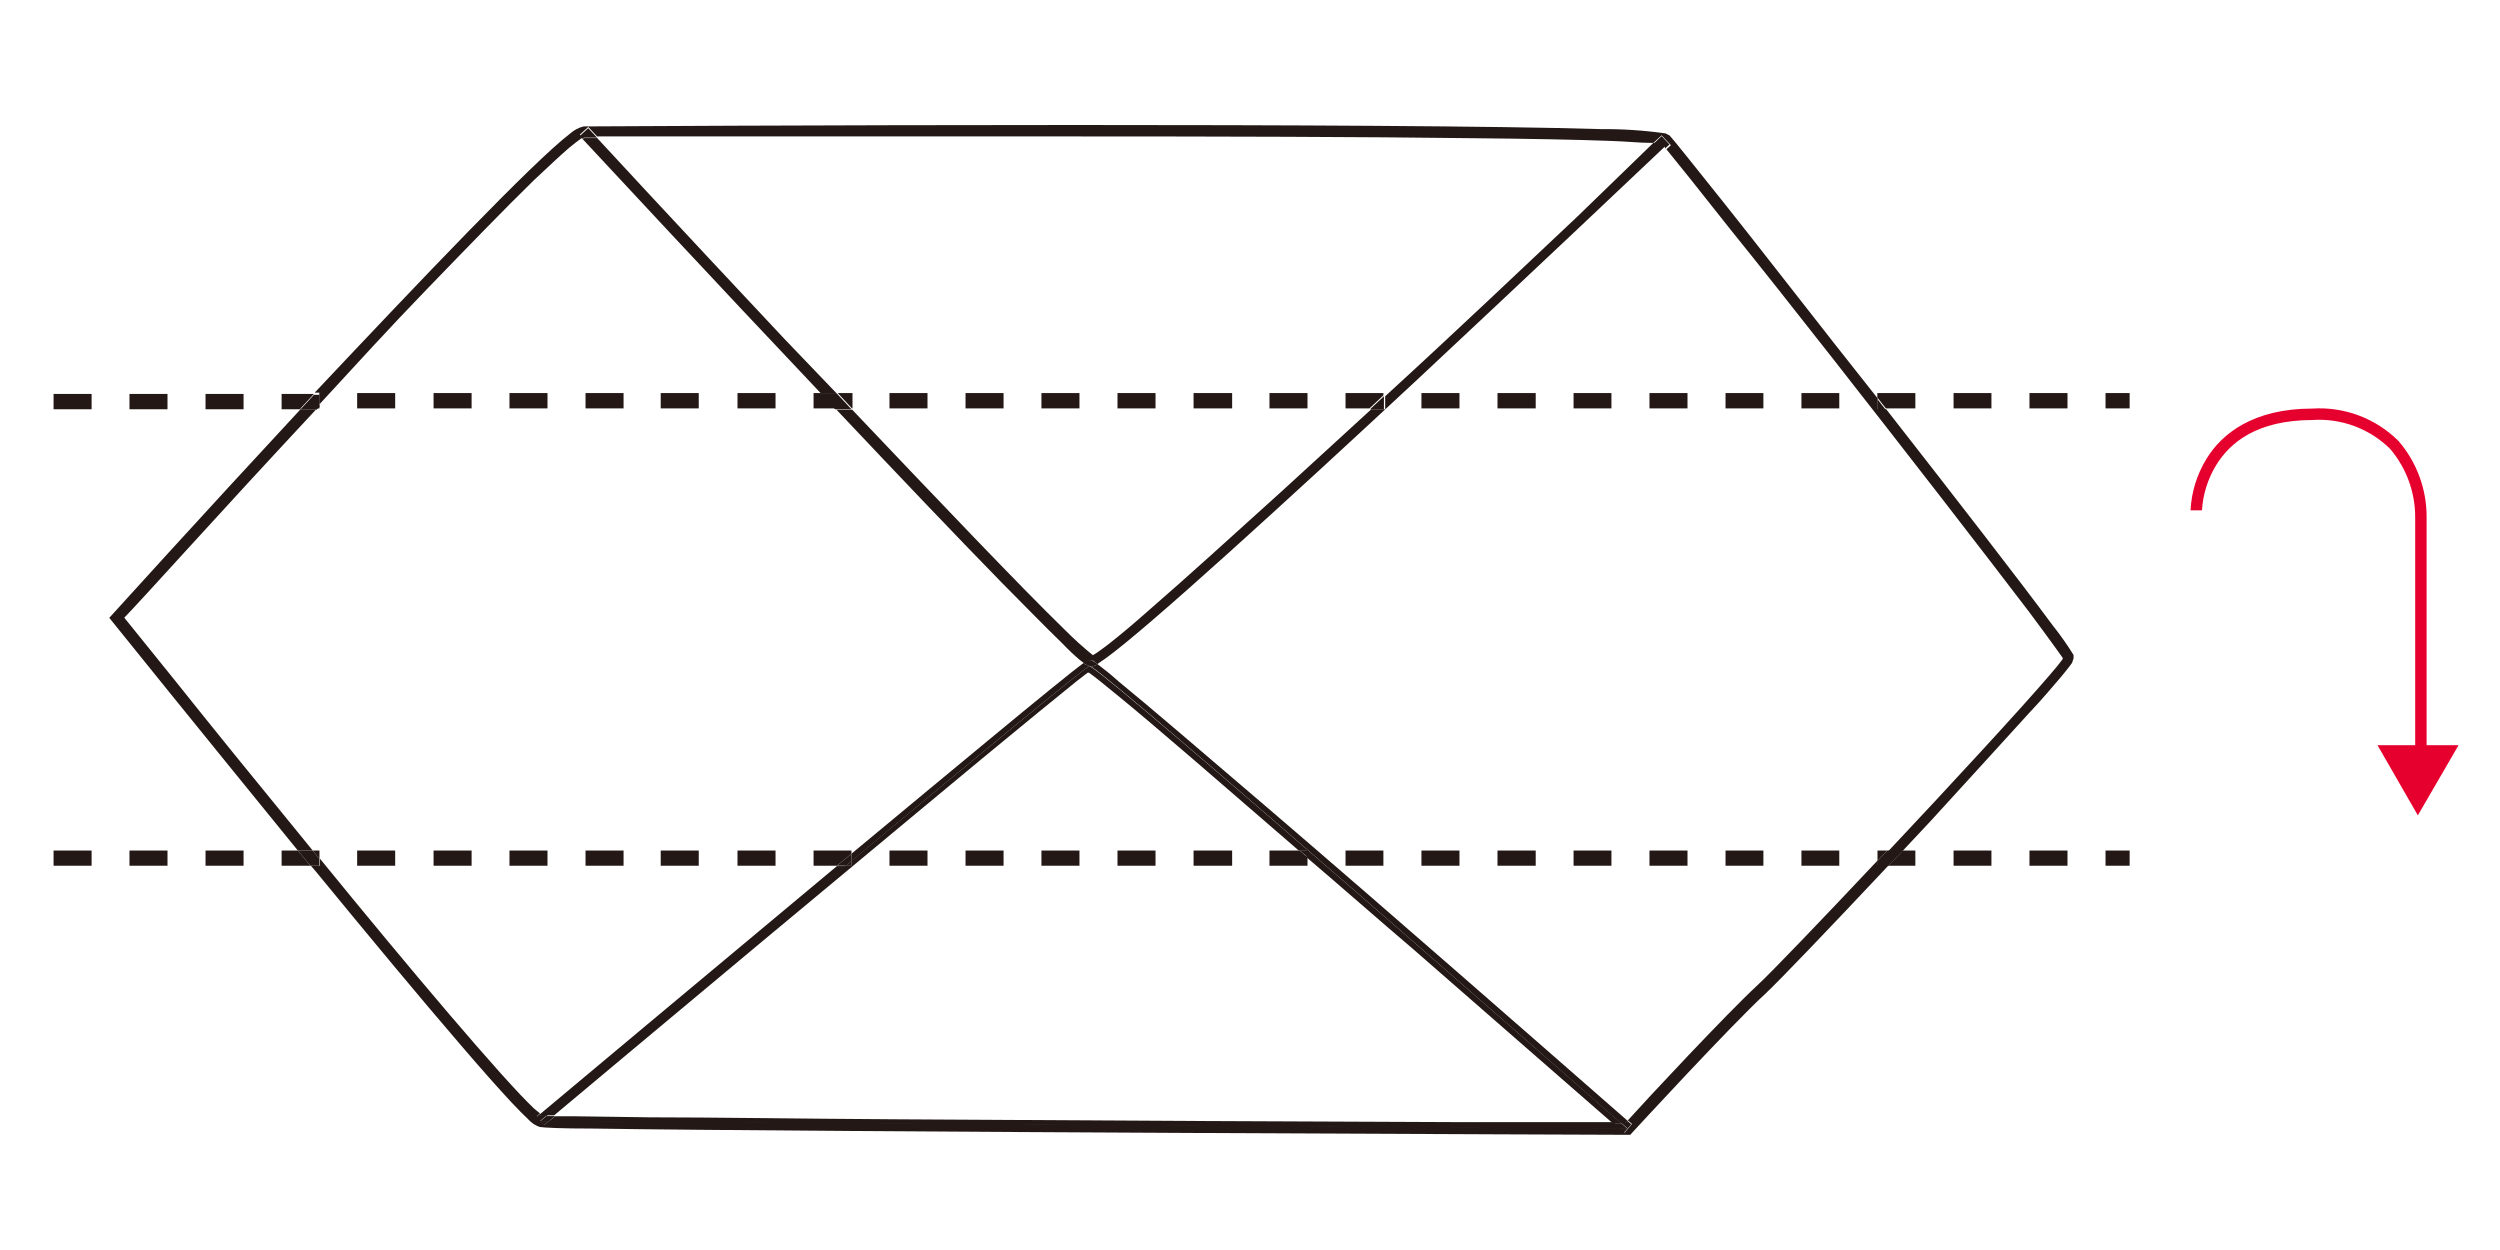 <svg width="140" height="70" viewBox="0 0 140 70" fill="none" xmlns="http://www.w3.org/2000/svg">
<path d="M135.89 43.21V29.26H135.57H135.89V29C135.906 27.424 135.348 25.895 134.32 24.7C133.69 24.071 132.934 23.584 132.101 23.27C131.268 22.956 130.378 22.823 129.49 22.88C126.19 22.88 124.42 24.28 123.56 25.7C123.026 26.57 122.72 27.56 122.67 28.58H123.31C123.364 27.68 123.639 26.808 124.11 26.04C124.88 24.79 126.37 23.53 129.49 23.52C130.29 23.466 131.092 23.582 131.844 23.861C132.596 24.141 133.279 24.576 133.85 25.14C134.764 26.218 135.261 27.587 135.25 29V29.23V43.23H135.89" fill="#E6002D"/>
<path d="M135.4 45.66L137.68 41.73H133.14L135.4 45.66Z" fill="#E6002D"/>
<path d="M46.85 22.06H46C39.72 15.43 33.66 8.89 32.62 7.78L32.7 7.73H33.44L36.22 10.73C38.22 12.88 40.96 15.82 43.9 18.95L46.9 22.08L46.85 22.06ZM61.49 37.21L61.34 37.1L61.23 37H61L60.85 37.06L60.72 37.15L60.46 36.95C60.2 36.73 59.85 36.41 59.46 36C58.61 35.18 57.46 34 56.1 32.63C53.51 29.98 50.18 26.48 46.84 22.94H47.72C52.47 27.94 57.15 32.86 59.62 35.26C60.121 35.764 60.648 36.242 61.2 36.69L61.4 36.57C61.58 36.45 61.82 36.27 62.12 36.04C62.71 35.58 63.52 34.9 64.49 34.04C66.42 32.37 68.98 30.04 71.79 27.5L76.79 22.92H77.57V22.19C81.57 18.53 85.42 14.87 88.33 12.13L92.59 8H92.96H93.08L93.24 8.2C91.97 9.41 85.92 15.13 79.43 21.2C72.11 28.01 64.24 35.2 61.9 36.88L61.49 37.16" fill="#231815"/>
<path d="M5.13 22.92H3V22.06H5.13V22.92ZM9.38 22.92H7.25V22.06H9.38V22.92ZM13.64 22.92H11.51V22.06H13.64V22.92ZM16.83 22.92H15.77V22.06H17.63H17.58L16.83 22.87V22.92ZM17.89 22.87H17.71L17.89 22.67V22.87ZM22.15 22.87H20V22.01H22.13V22.87H22.15ZM26.39 22.87H24.28V22.01H26.41V22.87H26.39ZM30.66 22.87H28.53V22.01H30.66V22.87ZM34.92 22.87H32.79V22.01H34.92V22.87V22.87ZM39.17 22.87H37V22.01H39.13V22.87H39.17ZM43.39 22.87H41.3V22.01H43.43V22.87H43.39ZM46.77 22.87H45.56V22.01H46L46.34 22.38L46.8 22.87H46.77ZM47.71 22.87C47.45 22.58 47.18 22.3 46.91 22.01H47.74V22.87H47.71ZM52 22.87H49.81V22.01H51.94V22.87H52ZM56.2 22.87H54.07V22.01H56.2V22.87ZM60.45 22.87H58.32V22.01H60.45V22.87ZM64.71 22.87H62.58V22.01H64.71V22.87ZM68.96 22.87H66.84V22.01H69V22.87H68.96ZM73.26 22.87H71.09V22.01H73.22V22.87H73.26ZM76.69 22.87H75.35V22.01H77.47V22.14L76.69 22.87V22.87ZM81.69 22.87H79.6V22.01H81.73V22.87H81.69ZM85.99 22.87H83.86V22.01H86V22.87H85.99ZM90.25 22.87H88.12V22.01H90.24V22.87H90.25ZM94.5 22.87H92.37V22.01H94.5V22.87V22.87ZM98.75 22.87H96.63V22.01H98.75V22.87ZM103.01 22.87H100.88V22.01H103V22.87H103.01ZM107.26 22.87H105.61L105.13 22.26V22.01H107.26V22.87V22.87ZM111.51 22.87H109.4V22.01H111.52V22.87H111.51ZM115.78 22.87H113.65V22.01H115.78V22.87ZM119.26 22.87H117.91V22.01H119.26V22.87Z" fill="#231815"/>
<path d="M47.65 22.92H46.77L46.31 22.43L46 22.06H46.88C47.15 22.35 47.42 22.63 47.68 22.92H47.65ZM77.5 22.92H76.72L77.5 22.19V22.92Z" fill="#231815"/>
<path d="M47.68 48.22V47.81C50.49 45.48 53.18 43.24 55.4 41.41C58.11 39.17 60.07 37.57 60.68 37.13L60.76 37.2L61.01 37.3C60.61 37.5 54.41 42.62 47.68 48.22V48.22ZM91 62.9H90.77C87.48 60 62.93 38.5 61.12 37.34L61.48 37.21L61.64 37.33C61.89 37.52 62.24 37.8 62.64 38.16C63.51 38.87 64.71 39.88 66.14 41.1C69 43.53 72.78 46.77 76.51 50C83.2 55.8 89.82 61.61 91.14 62.76L91 62.9Z" fill="#231815"/>
<path d="M61.12 37.34L61.02 37.29L61.01 37.3L60.76 37.2L60.68 37.13L60.81 37.04L60.96 36.98L60.99 36.97H61.02L61.23 37.03L61.34 37.1L61.49 37.21L61.13 37.34H61.12Z" fill="#231815"/>
<path d="M30.6 62.5H30.32L30.22 62.41C31.51 61.33 39.42 54.71 46.87 48.5H47.38C40.11 54.55 32.33 61.07 30.6 62.5" fill="#231815"/>
<path d="M90.79 62.9H90.31L87.42 60.38L79.17 53.18C77.17 51.48 75.17 49.71 73.17 48.01V47.63H72.73C68.52 43.99 64.66 40.63 62.52 38.89C61.78 38.28 61.23 37.84 60.98 37.67H60.91L60.3 38.14L58.16 39.88C56.37 41.34 53.93 43.36 51.24 45.6C45.84 50.08 39.42 55.44 35.14 59.02L31.03 62.46H30.6C32.33 61.01 40.11 54.46 47.38 48.46H47.68V48.2C54.41 42.62 60.61 37.5 61 37.3L61.1 37.35C62.93 38.5 87.48 60 90.79 62.9Z" fill="#231815"/>
<path d="M17.89 48.09L17.51 47.63H17.89V48.09ZM105.14 48.21V47.63H105.69L105.14 48.21ZM5.14 48.48H3V47.63H5.13V48.48H5.14ZM9.38 48.48H7.25V47.63H9.38V48.48ZM13.64 48.48H11.51V47.63H13.64V48.48ZM17.38 48.48H15.77V47.63H16.68L17.38 48.48V48.48ZM22.15 48.48H20V47.63H22.13V48.48H22.15ZM26.39 48.48H24.28V47.63H26.41V48.48H26.39ZM30.66 48.48H28.53V47.63H30.66V48.48ZM34.92 48.48H32.79V47.63H34.92V48.48V48.48ZM39.17 48.48H37V47.63H39.13V48.48H39.17ZM43.39 48.48H41.3V47.63H43.43V48.48H43.39ZM46.87 48.48H45.56V47.63H47.68V47.81L46.87 48.48ZM77.47 48.48H75.35V47.63H77.47V48.48ZM81.73 48.48H79.6V47.63H81.73V48.48V48.48ZM85.99 48.48H83.86V47.63H86V48.48H85.99ZM90.25 48.48H88.12V47.63H90.24V48.48H90.25ZM94.5 48.48H92.37V47.63H94.5V48.48V48.48ZM98.75 48.48H96.63V47.63H98.75V48.48ZM103.01 48.48H100.88V47.63H103V48.48H103.01ZM107.26 48.48H105.75L106.56 47.63H107.26V48.48ZM111.51 48.48H109.4V47.63H111.52V48.48H111.51ZM115.78 48.48H113.65V47.63H115.78V48.48ZM119.26 48.48H117.91V47.63H119.26V48.48Z" fill="#231815"/>
<path d="M51.94 48.48H49.81V47.63H51.94V48.48V48.48ZM56.2 48.48H54.07V47.63H56.2V48.48ZM60.45 48.48H58.32V47.63H60.45V48.48ZM64.71 48.48H62.58V47.63H64.71V48.48ZM68.96 48.48H66.84V47.63H69V48.48H68.96ZM73.26 48.48H71.09V47.63H72.78L73.22 48.01V48.48" fill="#231815"/>
<path d="M47.38 48.48H46.87L47.68 47.81V48.22L47.38 48.48" fill="#231815"/>
<path d="M73.22 48L72.78 47.62H73.22V48ZM47.68 48.47H47.38L47.68 48.21V48.47Z" fill="#231815"/>
<path d="M17.51 47.63H16.68C11.28 41 6.29 34.82 6.29 34.81L6.12 34.6L6.3 34.4C6.3 34.4 11.24 28.94 16.83 22.92H17.71C15.08 25.74 12.58 28.46 10.64 30.59C8.7 32.72 7.44 34.1 6.96 34.59L9.88 38.21C11.76 40.57 14.3 43.7 17 47L17.55 47.68L17.51 47.63ZM106.61 47.68H105.73C109.32 43.86 113.18 39.68 114.82 37.76C115.15 37.38 115.4 37.07 115.51 36.91V36.84L115.11 36.28C114.77 35.8 114.26 35.12 113.64 34.28C112.38 32.62 110.64 30.37 108.71 27.87C104.83 22.87 100.15 16.87 96.92 12.87C95.17 10.65 93.83 8.98 93.32 8.36L93.57 8.13L93.05 7.58L92.59 8H92.37C91.85 8 91.1 7.92 90.16 7.89C88.29 7.82 85.66 7.77 82.54 7.74C76.32 7.66 68.15 7.64 60.24 7.64C53.16 7.64 46.24 7.64 41.16 7.64H33.44C33.12 7.3 32.95 7.11 32.94 7.11L32.47 7.54L32.62 7.71L32.51 7.78C32.35 7.89 32.14 8.06 31.88 8.27C31.38 8.7 30.7 9.34 29.88 10.11C28.28 11.67 26.19 13.83 23.88 16.22C21.94 18.22 19.88 20.48 17.88 22.65V21.99H17.62C23.52 15.73 29.86 9.05 31.94 7.47C32.151 7.281 32.405 7.147 32.68 7.08V7.08C32.68 7.08 46.07 7 60.24 7C71.74 7 83.77 7.05 89.64 7.23C90.854 7.22 92.068 7.301 93.27 7.47L93.5 7.59C93.69 7.79 94.8 9.18 96.5 11.31C98.2 13.44 100.42 16.31 102.78 19.31L105.15 22.31V22.92H105.63C109.45 27.81 113.15 32.58 114.95 35.02C115.372 35.55 115.763 36.104 116.12 36.68V36.87L116.03 37.13L115.88 37.33C115.76 37.49 115.59 37.7 115.38 37.95C114.95 38.45 114.38 39.14 113.61 39.95C112.14 41.58 110.17 43.72 108.14 45.95L106.54 47.66L106.61 47.68ZM91.3 63.55H91.16C91.16 63.55 45.5 63.39 33.22 63.2C31.45 63.2 30.43 63.15 30.22 63.11C29.974 63.023 29.753 62.875 29.58 62.68C29.33 62.45 29.02 62.13 28.65 61.74C27.91 60.95 26.93 59.84 25.79 58.51C23.5 55.85 20.58 52.33 17.7 48.82L17.41 48.48H17.92V48.09C22.92 54.23 28.21 60.49 29.92 62.09L30.24 62.35L30.06 62.51L30.26 62.76L30.47 63L30.76 62.76L90.69 63.18L90.97 63.43L91.18 63.19L91.39 62.94L91.16 62.74C92.16 61.62 96.72 56.74 98.42 55.17C99.16 54.49 102 51.53 105.16 48.17V48.44H105.78C102.56 51.87 99.64 54.92 98.86 55.65C97.92 56.51 96.05 58.46 94.43 60.18C92.81 61.9 91.43 63.4 91.43 63.4L91.33 63.51" fill="#231815"/>
<path d="M32.62 7.78L32.47 7.61L32.94 7.18C32.94 7.18 33.12 7.37 33.44 7.71H32.7L32.62 7.76V7.78ZM93.24 8.26L93.08 8.06H92.96H92.59L93.05 7.62L93.49 8.09L93.24 8.32" fill="#231815"/>
<path d="M17.71 22.92H16.83L17.58 22.11H17.63H17.89V22.77L17.71 22.97V22.92ZM105.62 22.97H105.14V22.36L105.62 22.97Z" fill="#231815"/>
<path d="M90.66 63.22L30.74 62.8L31.08 62.51H32.08L36.37 62.57C39.94 62.57 44.77 62.65 50.11 62.68C60.78 62.75 73.44 62.81 81.85 62.84H90.34L90.7 63.16L90.66 63.22Z" fill="#231815"/>
<path d="M30.24 62.8L30.04 62.55L30.22 62.39L30.32 62.48H30.6L30.24 62.78V62.8ZM30.45 63.02L30.25 62.78H30.74L30.45 63.02ZM91.16 63.21L90.79 62.88H91L91.12 62.76L91.35 62.96L91.14 63.21H91.16ZM90.93 63.45L90.65 63.2H91.14L90.93 63.44" fill="#231815"/>
<path d="M30.74 62.8H30.24L30.6 62.5H31.08L30.74 62.79V62.8ZM91.16 63.22H90.67L90.31 62.9H90.79L91.16 63.23" fill="#231815"/>
<path d="M17.89 48.48H17.38L16.68 47.63H17.51L17.89 48.09V48.48V48.48ZM105.76 48.48H105.14V48.21L105.69 47.63H106.57L105.76 48.48" fill="#231815"/>
</svg>
